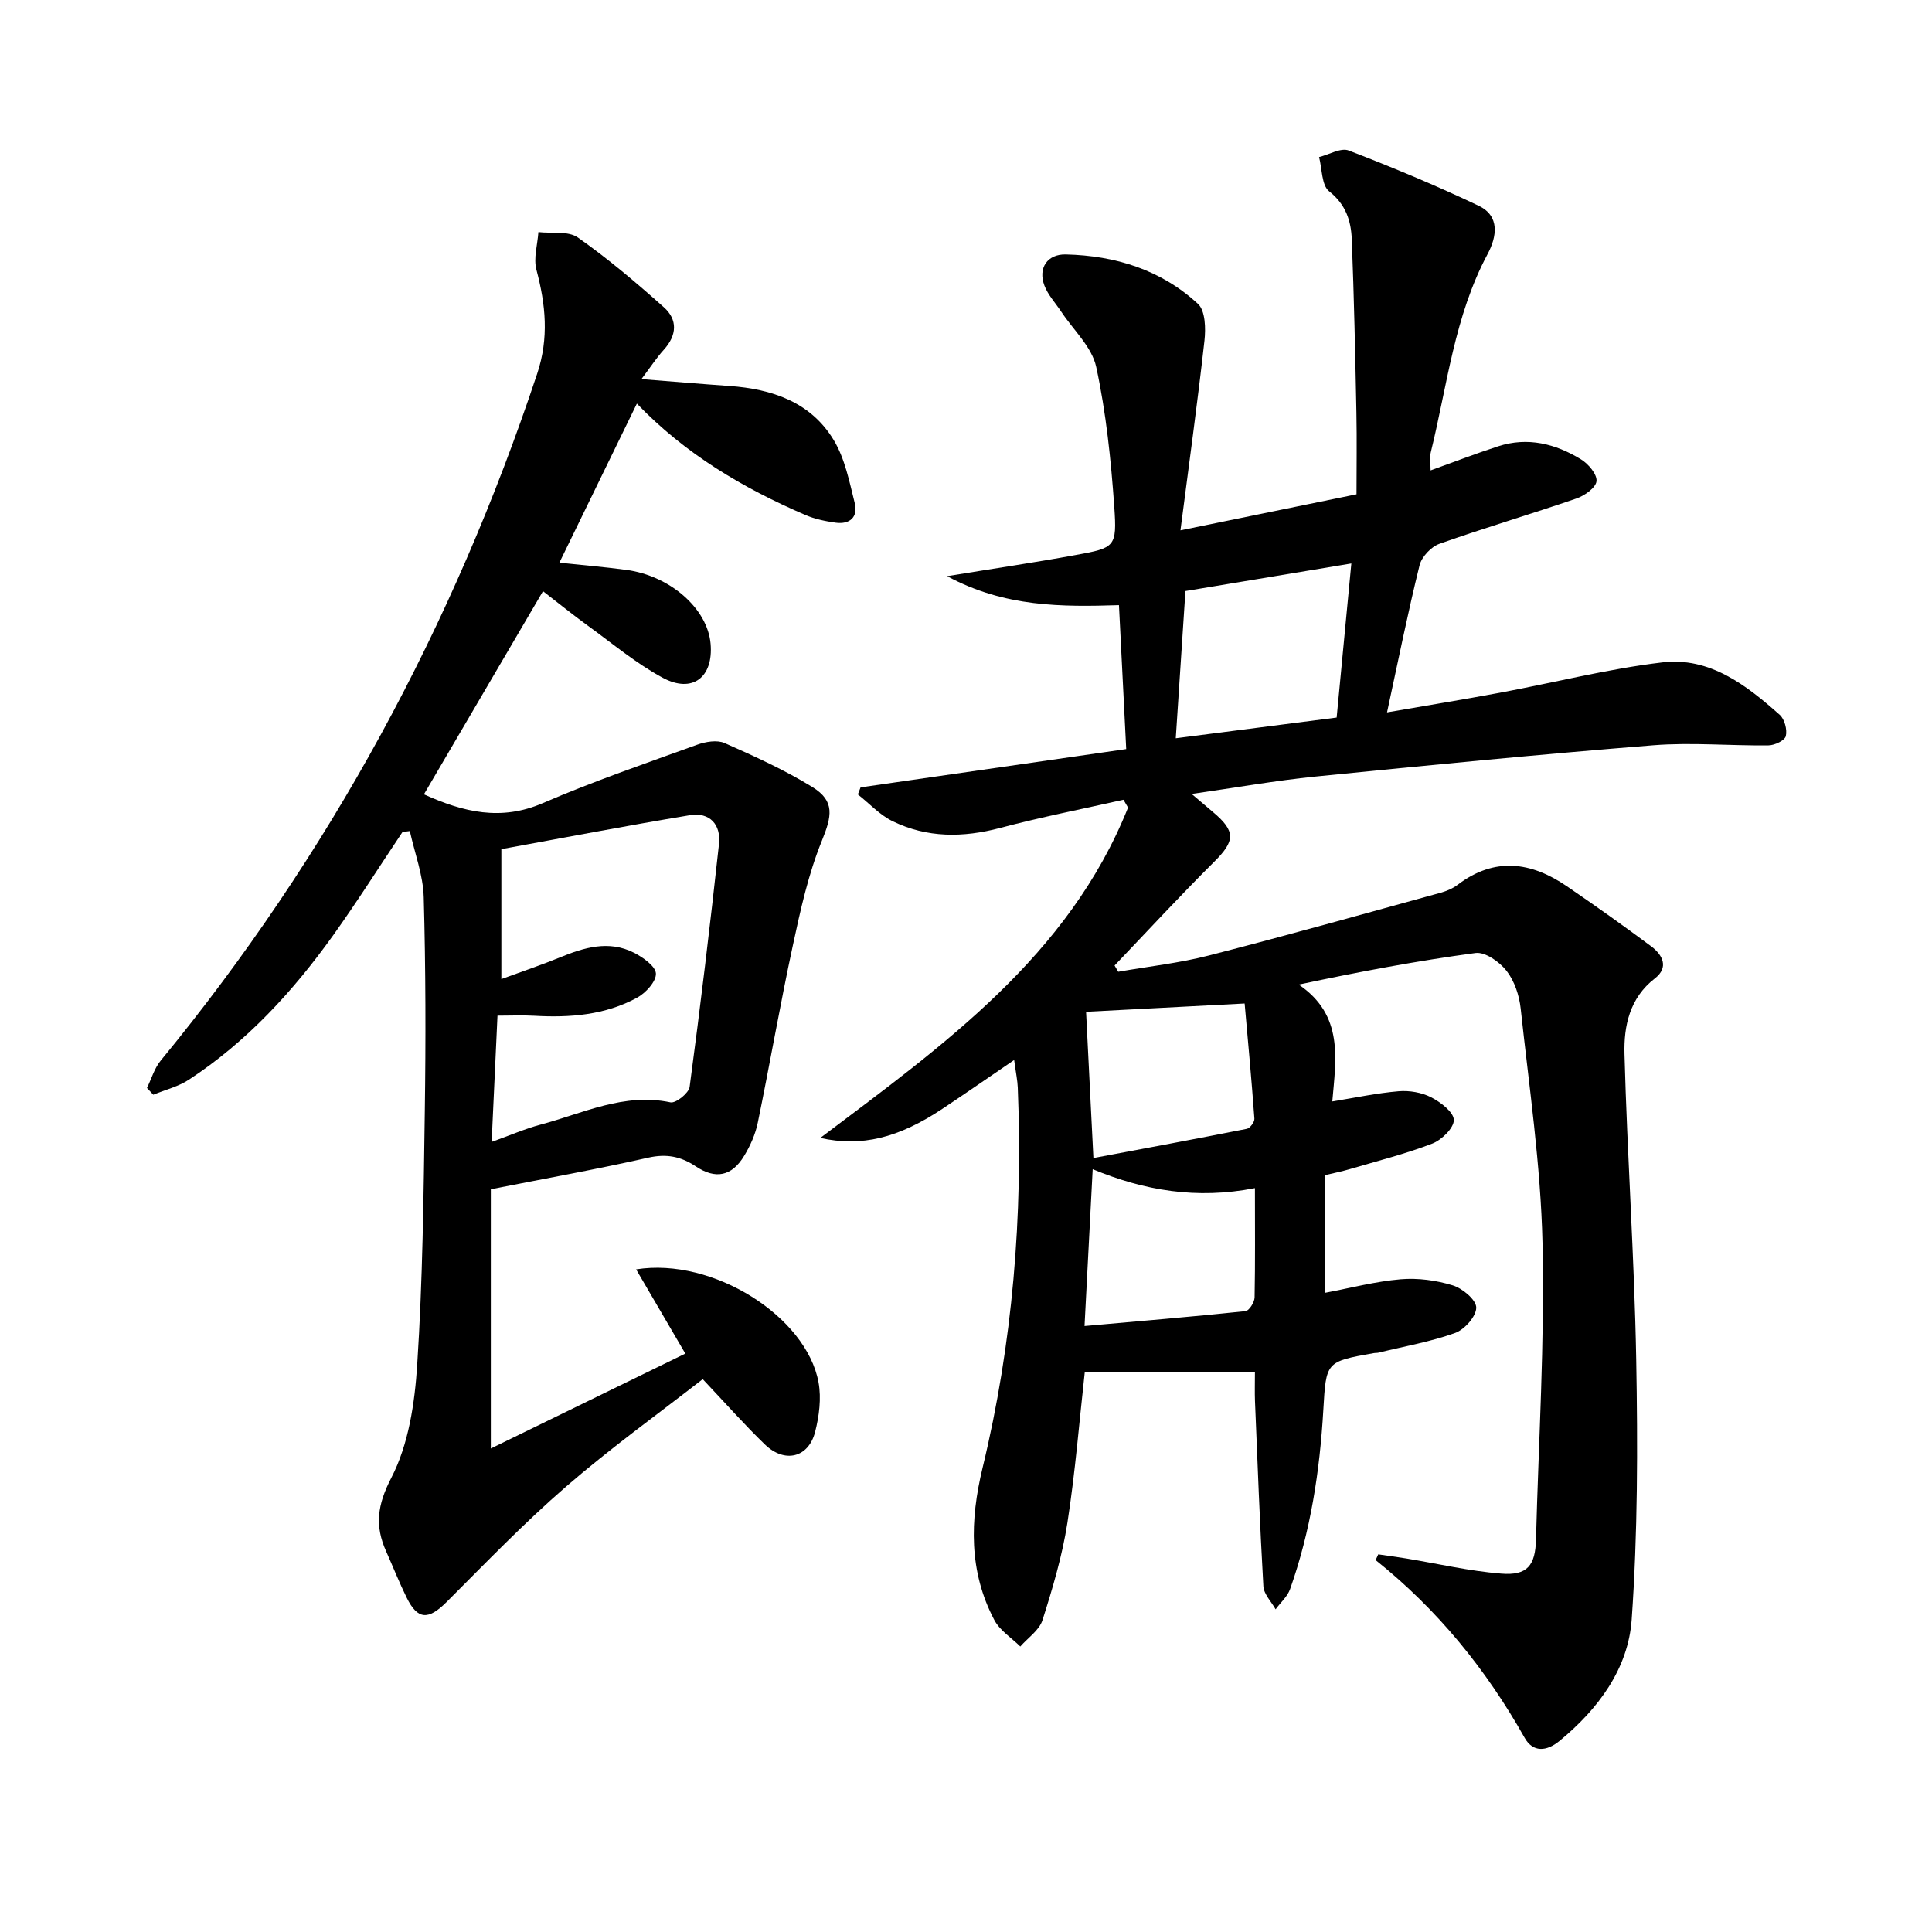 <svg enable-background="new 0 0 400 400" viewBox="0 0 400 400" xmlns="http://www.w3.org/2000/svg"><path d="m209.97 219.46c-5.62 3.83-10.22 7.03-14.89 10.13-9.1 6.04-16.7 7.9-25.25 6.01 25.5-19.22 51.43-37.66 63.72-68.4-.32-.54-.63-1.08-.95-1.62-8.52 1.92-17.1 3.6-25.54 5.84-7.68 2.03-15.13 2.08-22.28-1.41-2.66-1.3-4.79-3.66-7.17-5.53.19-.49.37-.98.56-1.46 18.22-2.63 36.44-5.25 55-7.93-.51-10.03-.99-19.59-1.5-29.8-11.76.36-23.62.45-35.58-6 9.78-1.6 18.28-2.85 26.72-4.4 8.03-1.47 8.47-1.64 7.89-9.94-.68-9.71-1.69-19.49-3.74-28.98-.9-4.16-4.76-7.67-7.27-11.48-1.18-1.78-2.73-3.43-3.46-5.38-1.36-3.62.62-6.52 4.43-6.43 10.28.24 19.76 3.19 27.37 10.24 1.53 1.41 1.62 5.09 1.34 7.61-1.43 12.81-3.2 25.59-4.97 39.27 12.46-2.55 23.78-4.87 36.45-7.46 0-5.7.09-11.29-.02-16.88-.24-11.98-.49-23.95-.96-35.92-.15-3.8-1.22-7.21-4.68-9.93-1.58-1.24-1.45-4.66-2.09-7.09 2.07-.51 4.51-1.99 6.14-1.36 9.09 3.5 18.11 7.25 26.9 11.44 4.45 2.12 3.76 6.42 1.85 10-6.88 12.85-8.35 27.22-11.76 41.04-.27 1.09-.04 2.3-.04 3.75 4.78-1.72 9.34-3.48 13.99-4.99 6.12-1.99 11.88-.52 17.14 2.7 1.53.93 3.36 3.1 3.22 4.52-.13 1.35-2.47 3.01-4.17 3.59-9.41 3.24-18.97 6.05-28.35 9.38-1.73.61-3.69 2.7-4.12 4.46-2.42 9.78-4.4 19.67-6.73 30.44 8.13-1.41 15.78-2.65 23.38-4.07 11.21-2.09 22.33-4.94 33.63-6.28 9.77-1.16 17.36 4.69 24.29 10.86 1.01.9 1.58 3.07 1.26 4.4-.21.9-2.31 1.91-3.58 1.92-7.96.1-15.97-.65-23.87-.02-23.34 1.87-46.65 4.14-69.95 6.48-8.25.83-16.44 2.29-25.61 3.6 1.83 1.55 3.09 2.63 4.36 3.7 4.83 4.04 4.66 6.02.26 10.39-7.02 6.98-13.74 14.27-20.58 21.43.25.43.51.86.76 1.29 6.27-1.1 12.64-1.79 18.79-3.37 16.03-4.11 31.97-8.59 47.93-12.98 1.27-.35 2.57-.9 3.6-1.69 7.63-5.77 15.17-4.72 22.56.34 5.9 4.03 11.72 8.16 17.45 12.43 2.37 1.77 3.73 4.36.77 6.65-5.23 4.04-6.44 9.86-6.29 15.62.56 21.11 2.05 42.19 2.43 63.3.32 17.94.32 35.94-.94 53.82-.72 10.19-6.92 18.53-14.94 25.13-2.7 2.22-5.51 2.4-7.22-.64-7.97-14.18-18.05-26.58-30.85-36.8.18-.4.36-.79.54-1.19 1.95.29 3.9.54 5.84.86 6.53 1.08 13.03 2.61 19.61 3.13 5.42.44 7.07-1.68 7.21-7.08.53-20.45 1.82-40.91 1.35-61.34-.37-16.22-2.78-32.4-4.52-48.57-.29-2.71-1.28-5.7-2.92-7.8-1.45-1.86-4.43-3.97-6.43-3.7-12.11 1.62-24.13 3.89-36.6 6.54 9.38 6.35 7.69 15.43 6.95 24.19 4.75-.77 9.22-1.73 13.74-2.11 2.22-.19 4.77.25 6.74 1.26 1.96 1.01 4.66 3.07 4.68 4.69.02 1.66-2.52 4.14-4.47 4.89-5.55 2.14-11.37 3.6-17.09 5.29-1.59.47-3.23.79-5.09 1.24v24.36c5.28-.99 10.43-2.36 15.65-2.8 3.55-.3 7.36.21 10.77 1.26 2.02.62 4.86 2.99 4.87 4.6.01 1.8-2.41 4.55-4.36 5.25-5.11 1.84-10.55 2.78-15.86 4.08-.32.08-.67.04-.99.1-9.94 1.77-9.87 1.77-10.45 11.77-.73 12.64-2.63 25.1-6.88 37.08-.55 1.56-1.98 2.8-3 4.19-.88-1.58-2.43-3.13-2.53-4.75-.74-12.78-1.21-25.58-1.74-38.37-.07-1.79-.01-3.6-.01-5.98-11.99 0-23.5 0-35.23 0-1.1 9.85-1.95 20.6-3.6 31.21-1.06 6.82-3.06 13.54-5.16 20.14-.67 2.09-3.01 3.65-4.59 5.45-1.82-1.8-4.22-3.3-5.36-5.45-5.34-10.09-5.07-20.7-2.45-31.54 6.26-25.87 8.36-52.16 7.29-78.72-.06-1.48-.37-2.92-.75-5.72zm69.81-102.8c-11.72 1.95-23.08 3.84-34.35 5.71-.68 10.36-1.34 20.35-2 30.48 11.38-1.47 22.21-2.86 33.31-4.29.99-10.39 1.98-20.76 3.04-31.9zm-53.4 123.1c10.8-2.03 21.29-3.97 31.76-6.05.66-.13 1.62-1.41 1.57-2.1-.59-8.15-1.35-16.3-2.02-23.85-11.77.62-22.24 1.17-32.83 1.72.47 9.35.96 19.22 1.52 30.28zm33.44 6.23c-12.08 2.37-22.95.49-33.59-3.92-.57 10.88-1.1 21.11-1.69 32.47 11.36-1.01 22.35-1.93 33.33-3.08.74-.08 1.85-1.83 1.88-2.82.14-7.26.07-14.55.07-22.65z"/><path d="m101.62 246.22v53.68c13.1-6.39 26.46-12.91 40.27-19.65-3.53-6.05-6.75-11.57-10.19-17.44 15.92-2.55 35.28 9.79 37.77 23.41.6 3.29.13 6.99-.72 10.28-1.38 5.32-6.3 6.5-10.37 2.58-4.29-4.14-8.25-8.63-12.89-13.54-9.34 7.28-19.18 14.35-28.31 22.26-8.65 7.49-16.62 15.78-24.72 23.88-3.77 3.76-5.98 3.73-8.27-.92-1.54-3.13-2.82-6.38-4.24-9.56-2.37-5.3-1.86-9.57 1.07-15.24 3.58-6.91 4.85-15.46 5.36-23.42 1.13-17.43 1.32-34.93 1.57-52.4.21-14.79.19-29.59-.22-44.38-.13-4.59-1.87-9.13-2.88-13.7-.5.06-1 .13-1.51.19-4.79 7.16-9.39 14.45-14.4 21.45-8.3 11.57-17.84 21.99-29.85 29.85-2.19 1.43-4.88 2.08-7.35 3.1-.44-.47-.87-.94-1.31-1.4.93-1.9 1.53-4.07 2.84-5.66 34.94-42.52 60.62-90.08 77.96-142.26 2.44-7.35 1.75-14.27-.17-21.48-.64-2.39.23-5.19.41-7.8 2.77.32 6.18-.28 8.18 1.13 6.23 4.37 12.08 9.34 17.78 14.42 2.9 2.58 2.74 5.79.01 8.81-1.54 1.7-2.8 3.65-4.64 6.08 6.51.51 12.35 1.01 18.19 1.42 8.85.63 16.87 3.31 21.64 11.23 2.3 3.82 3.22 8.56 4.33 13 .73 2.89-.99 4.48-3.97 4.07-2.11-.3-4.28-.74-6.22-1.58-12.93-5.57-24.91-12.64-34.91-23.07-5.39 11.06-10.64 21.83-16.05 32.94 4.56.48 9.24.87 13.88 1.49 9.12 1.24 16.8 8.05 17.43 15.29.61 6.94-3.75 10.36-9.92 7.04-5.51-2.97-10.41-7.1-15.52-10.8-3.06-2.22-6.01-4.61-9.26-7.12-8.37 14.28-16.5 28.15-24.65 42.06 8.2 3.71 15.96 5.56 24.61 1.82 10.44-4.51 21.24-8.21 31.95-12.09 1.74-.63 4.13-1.04 5.69-.35 6.2 2.74 12.42 5.57 18.18 9.11 4.73 2.92 4.01 6.06 1.96 11.12-2.82 6.93-4.45 14.41-6.03 21.77-2.62 12.16-4.73 24.42-7.24 36.6-.49 2.39-1.55 4.78-2.83 6.88-2.56 4.23-5.92 4.9-10.03 2.15-3.09-2.06-6.08-2.64-9.86-1.78-10.52 2.38-21.14 4.28-32.55 6.53zm.17-9.8c3.93-1.41 6.94-2.73 10.09-3.57 8.82-2.34 17.28-6.66 26.94-4.62 1.1.23 3.79-1.92 3.96-3.2 2.24-16.74 4.25-33.51 6.08-50.29.44-4.01-1.92-6.64-6.02-5.96-13.14 2.17-26.23 4.7-39.04 7.03v26.9c4.38-1.61 8.28-2.91 12.08-4.47 5.05-2.07 10.16-3.63 15.37-.99 1.87.95 4.49 2.8 4.55 4.32.06 1.65-2.12 4.03-3.92 5-6.6 3.59-13.88 4.16-21.28 3.73-2.4-.14-4.81-.02-7.6-.02-.41 8.82-.79 17.07-1.21 26.14z"/></svg>
